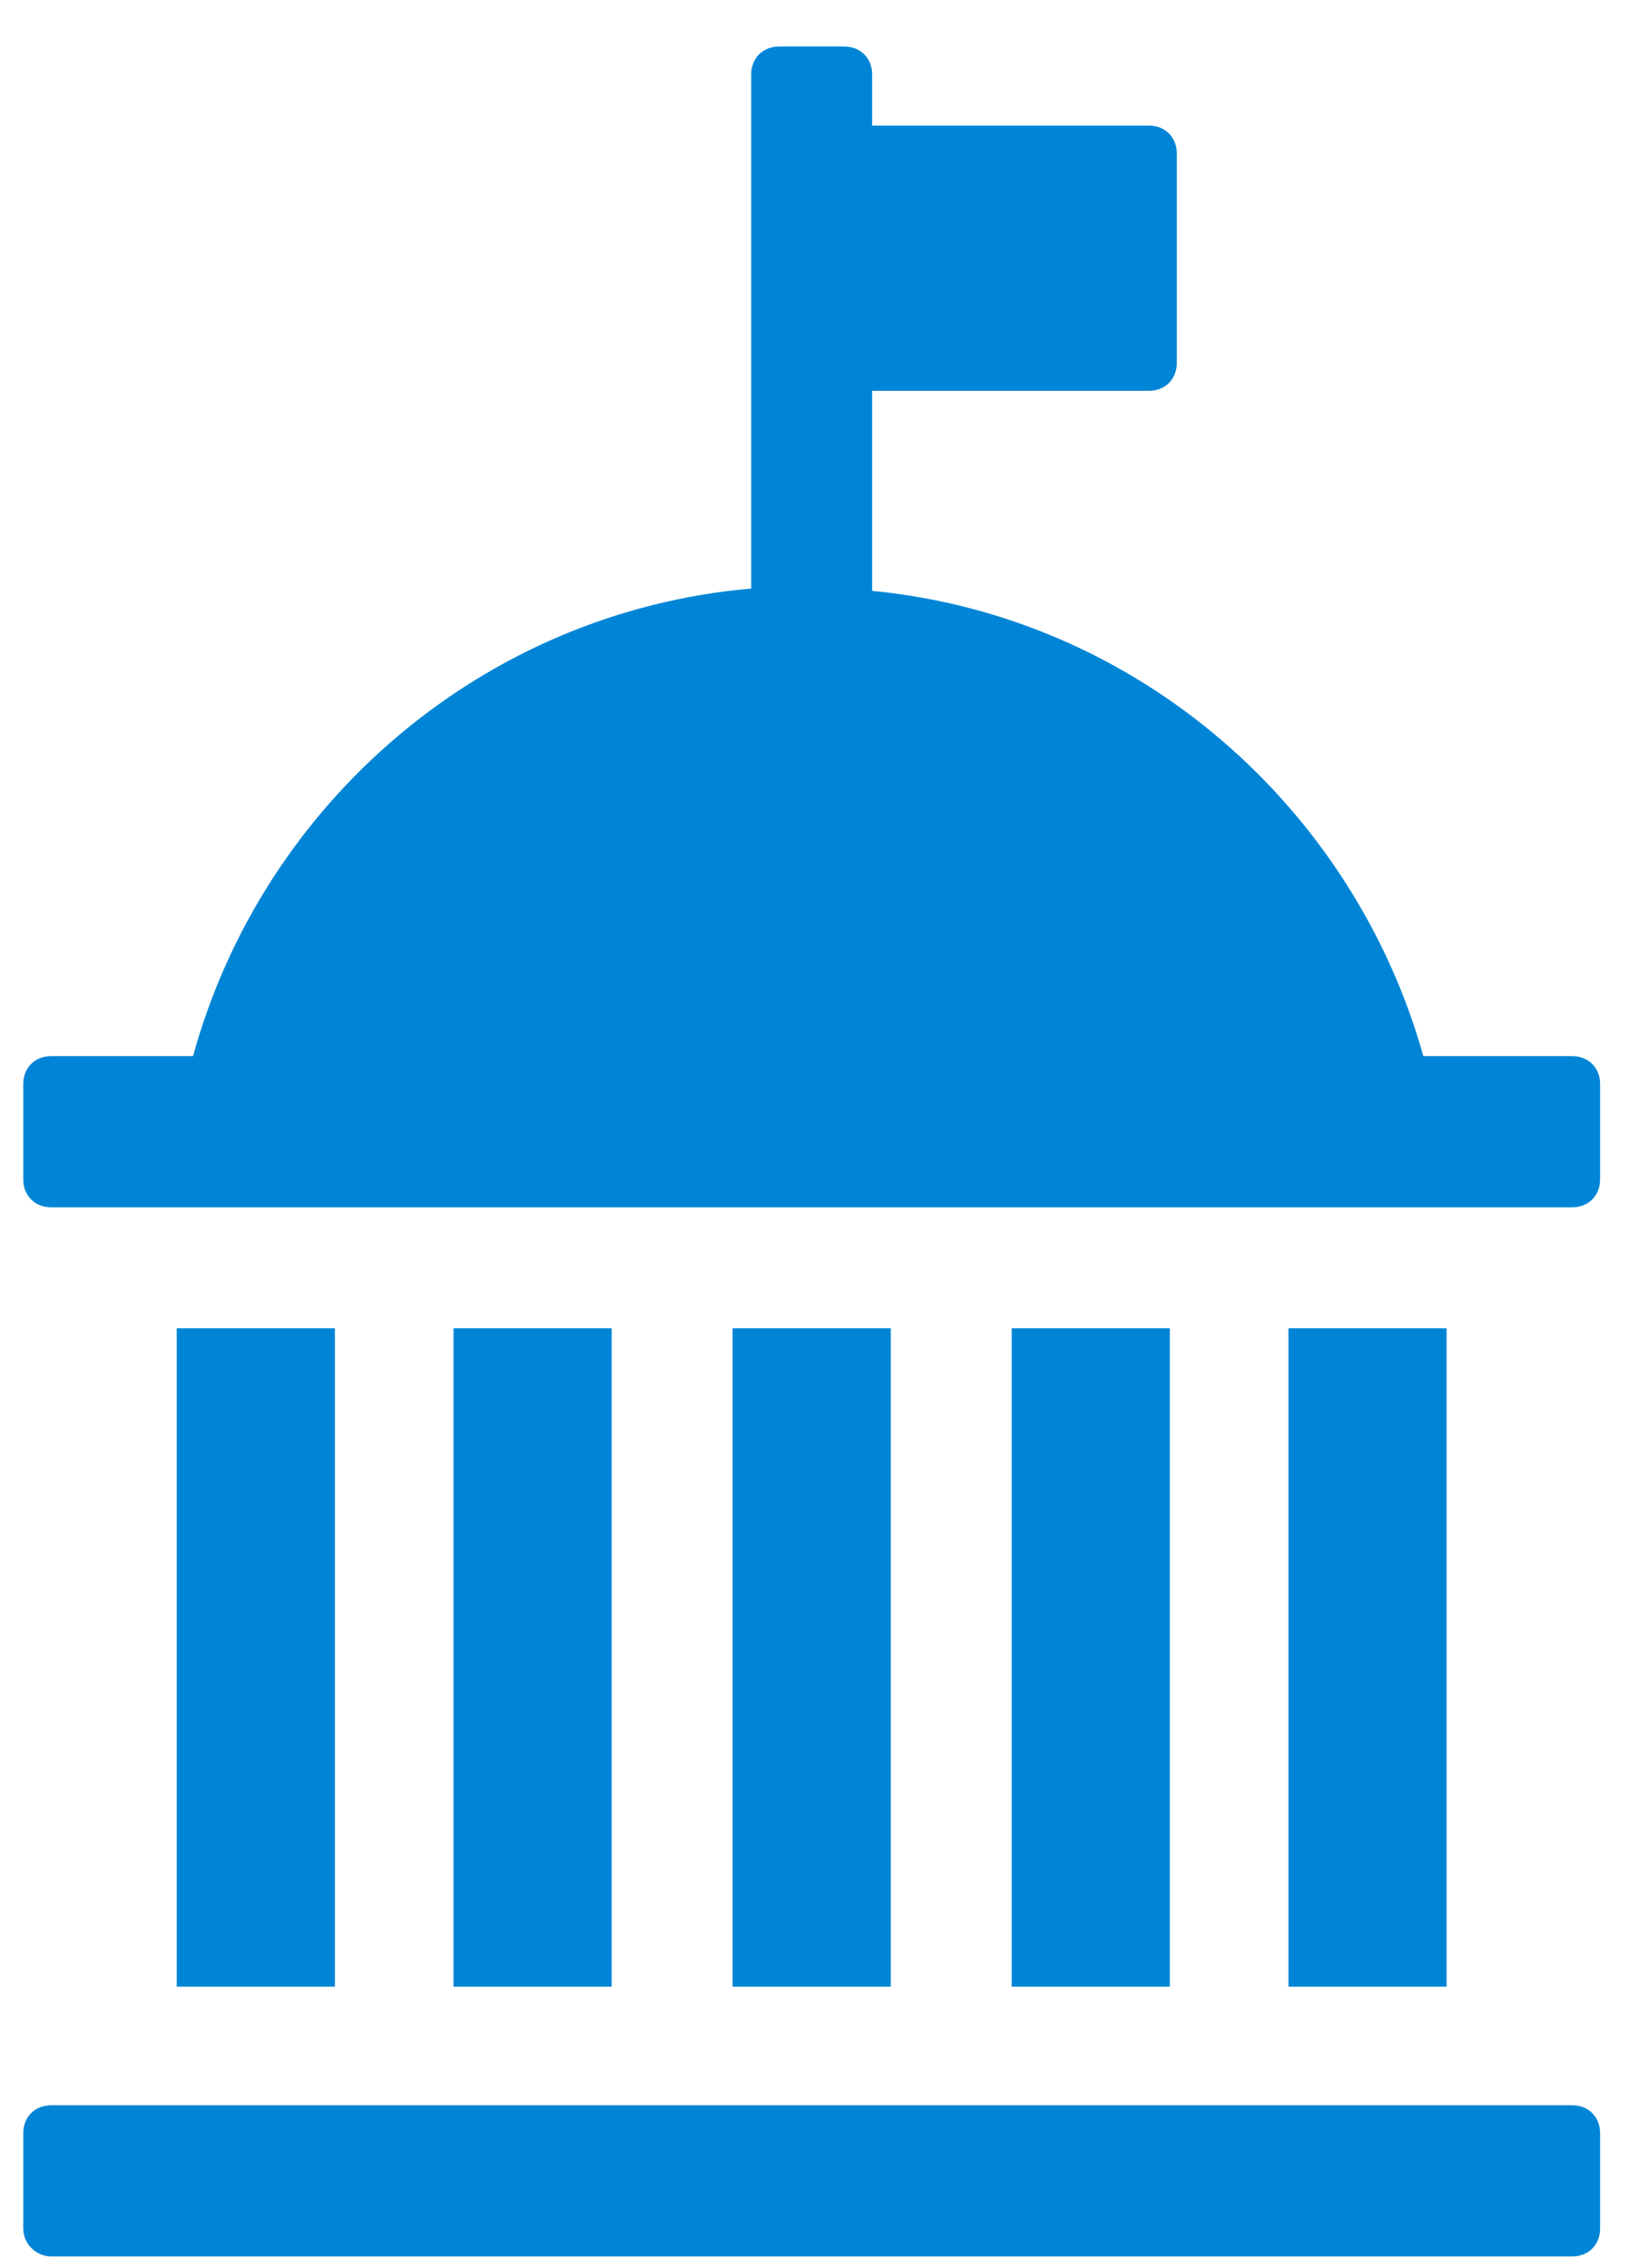 <svg xmlns="http://www.w3.org/2000/svg" width="28" height="39" viewBox="0 0 28 39" fill="none">
<path d="M5.76 22.84H3.04V34.16H5.76V22.84Z" fill="#0085D6"/>
<path d="M10.52 22.84H7.8V34.16H10.52V22.84Z" fill="#0085D6"/>
<path d="M0.88 38.8H27.04C27.32 38.8 27.52 38.6 27.52 38.32V36.68C27.52 36.4 27.32 36.2 27.04 36.2H0.88C0.6 36.2 0.4 36.4 0.4 36.68V38.32C0.4 38.6 0.64 38.8 0.88 38.8Z" fill="#0085D6"/>
<path d="M20.12 22.84H17.4V34.16H20.12V22.84Z" fill="#0085D6"/>
<path d="M15.32 22.84H12.6V34.16H15.32V22.84Z" fill="#0085D6"/>
<path d="M24.48 18.16C23.28 13.88 19.56 10.6 15 10.16V6.72H19.76C20.04 6.72 20.24 6.52 20.24 6.24V2.64C20.24 2.36 20.04 2.16 19.76 2.16H15V1.28C15 1 14.8 0.8 14.52 0.8H13.4C13.12 0.8 12.92 1 12.92 1.28V10.12C8.32 10.52 4.52 13.8 3.32 18.16H0.88C0.6 18.16 0.4 18.36 0.4 18.64V20.28C0.4 20.56 0.6 20.76 0.88 20.76H27.04C27.32 20.76 27.52 20.56 27.52 20.28V18.64C27.52 18.36 27.32 18.16 27.04 18.16H24.48Z" fill="#0085D6"/>
<path d="M24.88 22.84H22.16V34.16H24.88V22.84Z" fill="#0085D6"/>
</svg>